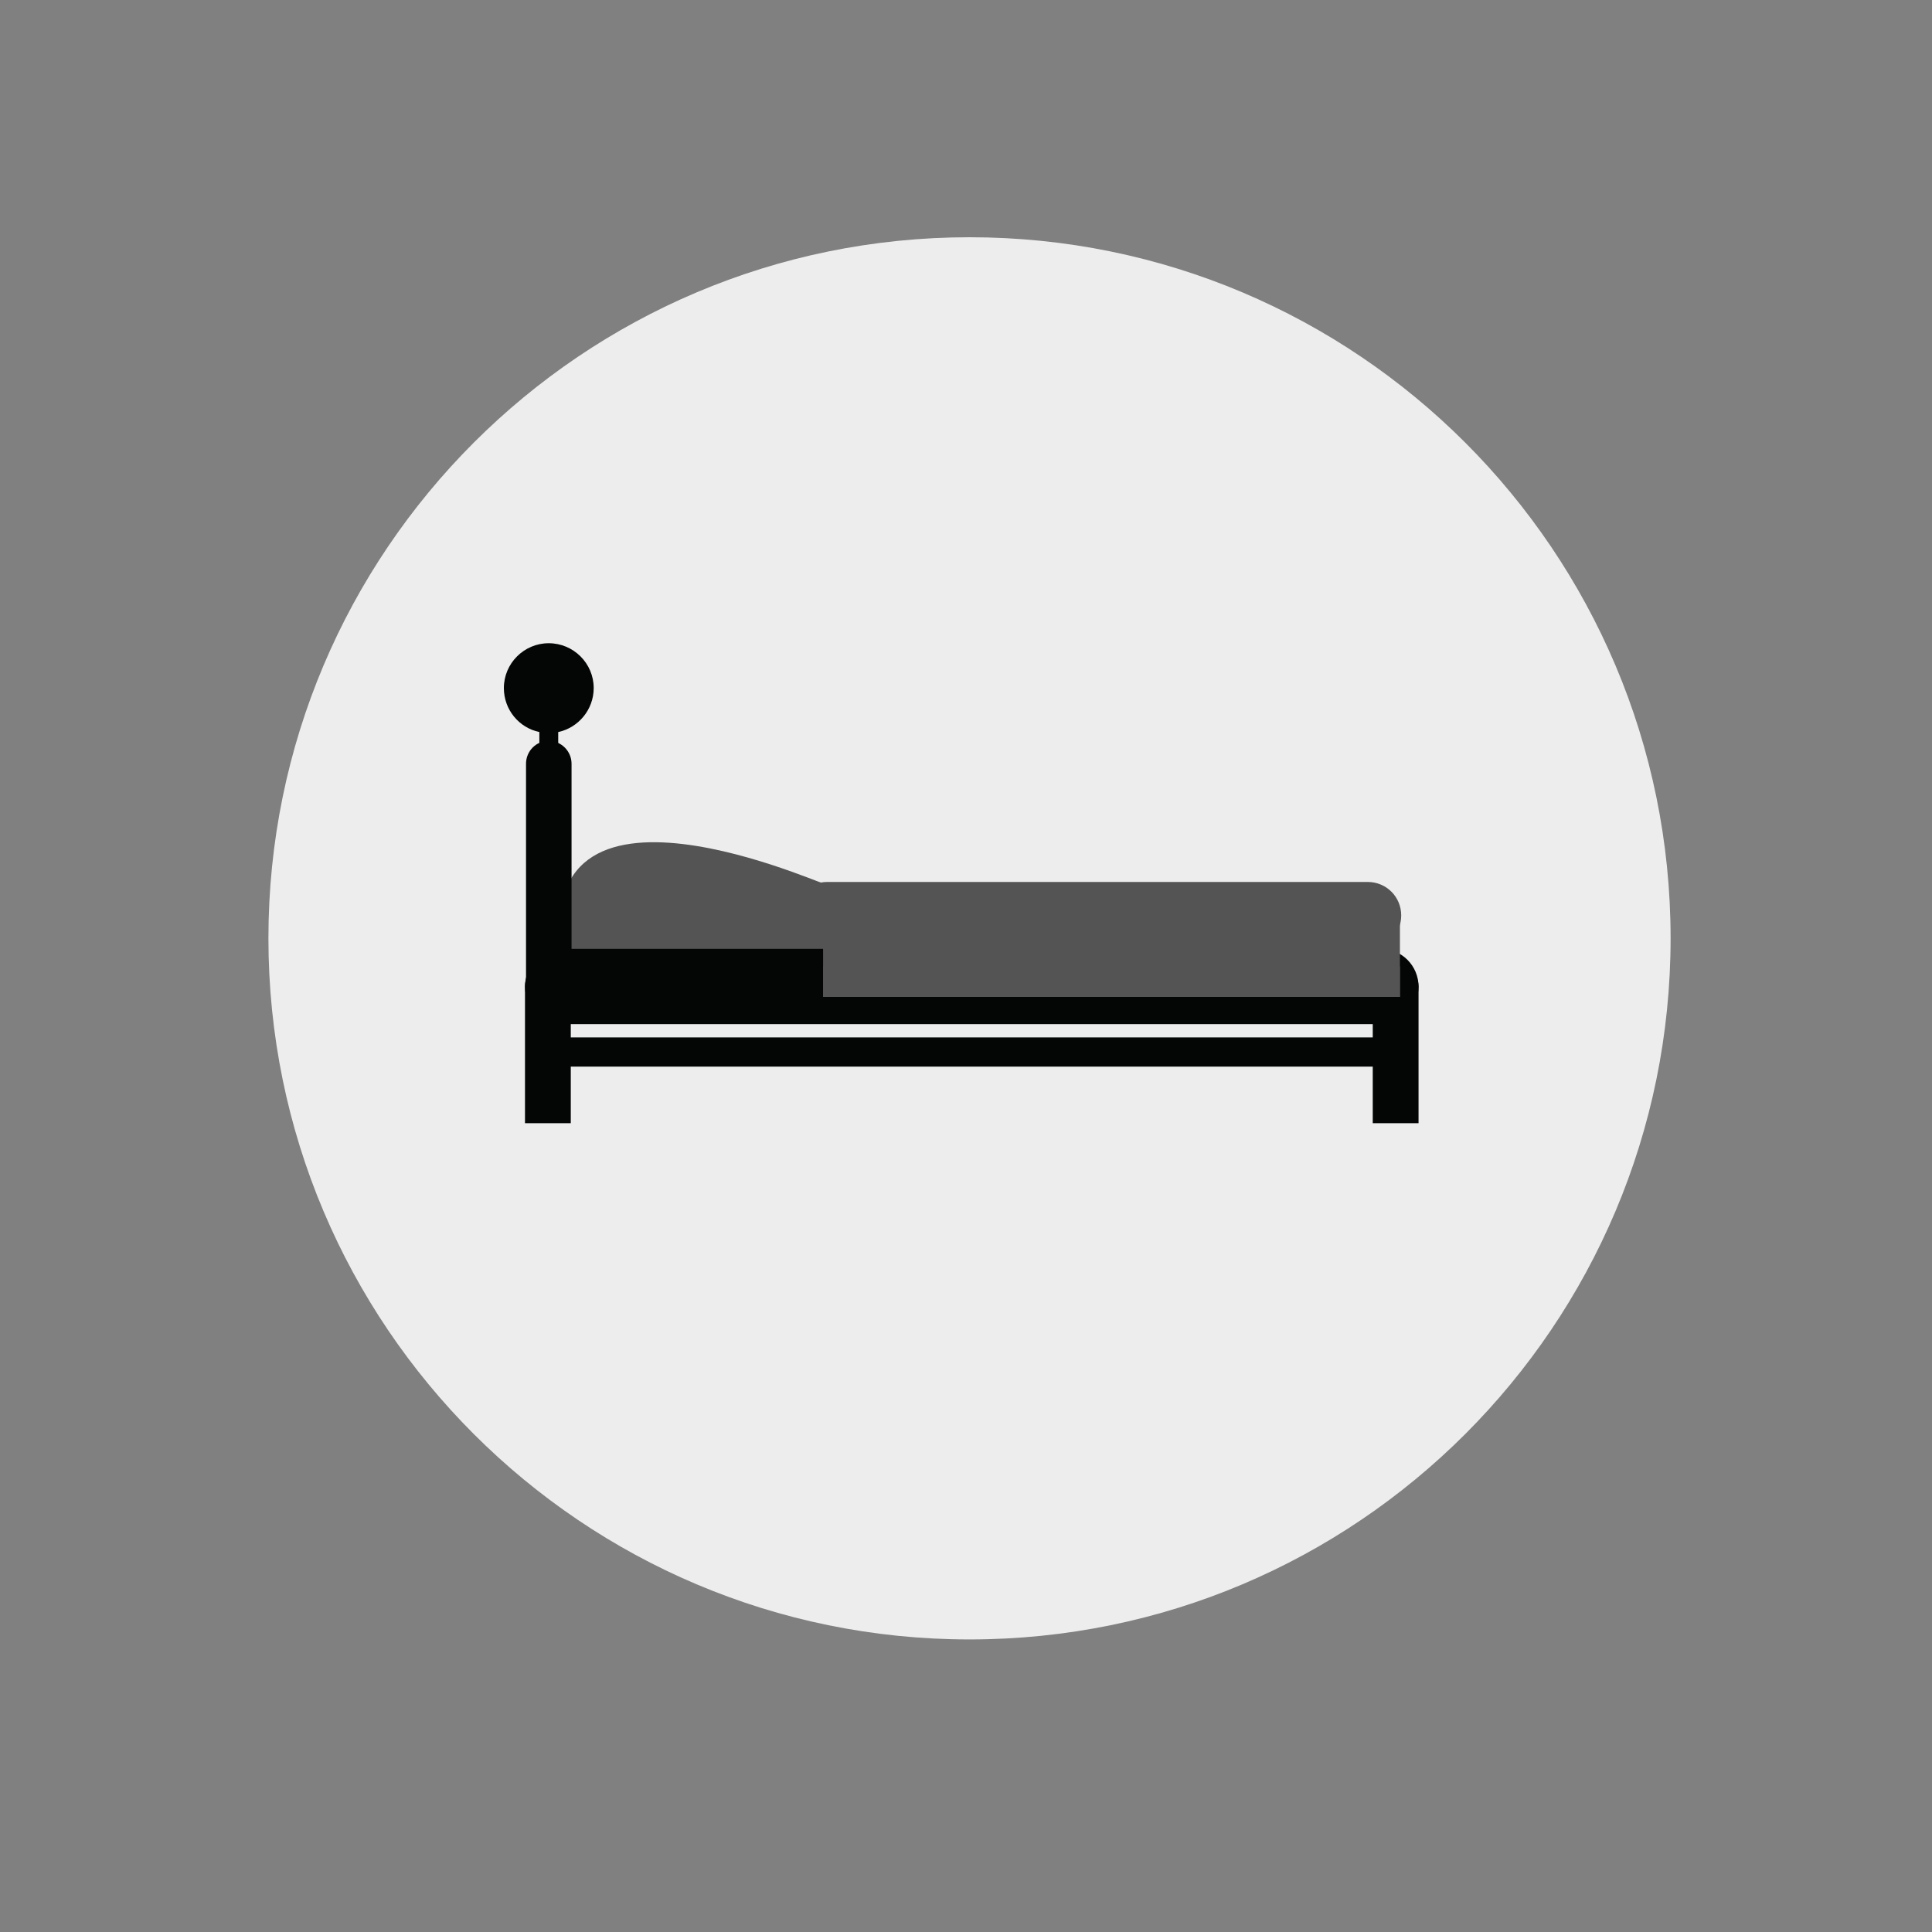 <svg xmlns="http://www.w3.org/2000/svg" xmlns:xlink="http://www.w3.org/1999/xlink" width="40" zoomAndPan="magnify" viewBox="0 0 30 30" height="40" preserveAspectRatio="xMidYMid meet" version="1.0"><rect x="0" y="0" width="30" height="30" fill="#808080" stroke="none"/><defs><clipPath id="id1"><path d="M 6.219 5.008 L 23.637 5.008 L 23.637 22.426 L 6.219 22.426 Z M 6.219 5.008 " clip-rule="nonzero"/></clipPath></defs><path fill="rgb(92.94%, 92.94%, 92.94%)" d="M 15.055 3.684 C 9.043 3.684 4.168 8.559 4.168 14.57 C 4.168 20.582 9.043 25.457 15.055 25.457 C 21.066 25.457 25.941 20.582 25.941 14.57 C 25.941 8.559 21.066 3.684 15.055 3.684 " fill-opacity="1" fill-rule="nonzero"/><g clip-path="url(#id1)"><path fill="rgb(92.94%, 92.94%, 92.94%)" d="M 23.633 13.715 C 23.633 14.285 23.578 14.852 23.465 15.414 C 23.355 15.973 23.188 16.52 22.969 17.047 C 22.75 17.574 22.484 18.078 22.164 18.555 C 21.848 19.027 21.488 19.469 21.082 19.871 C 20.68 20.277 20.238 20.637 19.762 20.957 C 19.289 21.273 18.785 21.543 18.258 21.762 C 17.73 21.98 17.184 22.145 16.625 22.258 C 16.062 22.367 15.496 22.422 14.926 22.422 C 14.352 22.422 13.785 22.367 13.227 22.258 C 12.664 22.145 12.121 21.98 11.59 21.762 C 11.062 21.543 10.562 21.273 10.086 20.957 C 9.609 20.637 9.172 20.277 8.766 19.871 C 8.363 19.469 8 19.027 7.684 18.555 C 7.367 18.078 7.098 17.574 6.879 17.047 C 6.66 16.52 6.496 15.973 6.383 15.414 C 6.273 14.852 6.215 14.285 6.215 13.715 C 6.215 13.145 6.273 12.578 6.383 12.016 C 6.496 11.453 6.66 10.91 6.879 10.383 C 7.098 9.855 7.367 9.352 7.684 8.875 C 8 8.402 8.363 7.961 8.766 7.559 C 9.172 7.152 9.609 6.793 10.086 6.473 C 10.562 6.156 11.062 5.887 11.59 5.668 C 12.121 5.449 12.664 5.285 13.227 5.172 C 13.785 5.062 14.352 5.008 14.926 5.008 C 15.496 5.008 16.062 5.062 16.625 5.172 C 17.184 5.285 17.73 5.449 18.258 5.668 C 18.785 5.887 19.289 6.156 19.762 6.473 C 20.238 6.793 20.68 7.152 21.082 7.559 C 21.488 7.961 21.848 8.402 22.164 8.875 C 22.484 9.352 22.75 9.855 22.969 10.383 C 23.188 10.91 23.355 11.453 23.465 12.016 C 23.578 12.578 23.633 13.145 23.633 13.715 Z M 23.633 13.715 " fill-opacity="1" fill-rule="nonzero"/></g><path fill="rgb(32.939%, 32.939%, 32.939%)" d="M 21.758 14.215 C 21.758 14.504 21.527 14.734 21.238 14.734 L 12.844 14.734 C 12.555 14.734 12.32 14.504 12.32 14.215 C 12.32 13.926 12.555 13.695 12.844 13.695 L 21.238 13.695 C 21.527 13.695 21.758 13.926 21.758 14.215 Z M 21.758 14.215 " fill-opacity="1" fill-rule="nonzero"/><path fill="rgb(32.939%, 32.939%, 32.939%)" d="M 12.781 13.715 C 12.688 13.715 7.824 11.504 8.824 15.32 L 12.781 15.32 " fill-opacity="1" fill-rule="nonzero"/><path fill="rgb(1.569%, 2.35%, 2.35%)" d="M 8.875 15.258 C 8.875 15.453 8.715 15.613 8.52 15.613 C 8.324 15.613 8.168 15.453 8.168 15.258 L 8.168 11.859 C 8.168 11.664 8.324 11.504 8.52 11.504 C 8.715 11.504 8.875 11.664 8.875 11.859 Z M 8.875 15.258 " fill-opacity="1" fill-rule="nonzero"/><path fill="rgb(1.569%, 2.35%, 2.35%)" d="M 22.027 17.441 L 22.027 15.32 C 22.027 15.125 21.867 14.965 21.672 14.965 C 21.477 14.965 21.316 15.125 21.316 15.32 L 21.316 17.441 Z M 22.027 17.441 " fill-opacity="1" fill-rule="nonzero"/><path fill="rgb(1.569%, 2.35%, 2.35%)" d="M 8.863 17.441 L 8.863 15.32 C 8.863 15.125 8.703 14.965 8.508 14.965 C 8.312 14.965 8.152 15.125 8.152 15.32 L 8.152 17.441 Z M 8.863 17.441 " fill-opacity="1" fill-rule="nonzero"/><path fill="rgb(1.569%, 2.35%, 2.35%)" d="M 22.027 15.32 C 22.027 15.641 21.766 15.902 21.445 15.902 L 8.738 15.902 C 8.414 15.902 8.152 15.641 8.152 15.32 C 8.152 14.996 8.414 14.734 8.738 14.734 L 21.445 14.734 C 21.766 14.734 22.027 14.996 22.027 15.32 Z M 22.027 15.32 " fill-opacity="1" fill-rule="nonzero"/><path fill="rgb(1.569%, 2.35%, 2.35%)" d="M 8.168 16.109 C 8.23 16.367 8.461 16.562 8.738 16.562 L 21.445 16.562 C 21.719 16.562 21.949 16.367 22.012 16.109 Z M 8.168 16.109 " fill-opacity="1" fill-rule="nonzero"/><path fill="rgb(1.569%, 2.35%, 2.35%)" d="M 8.668 11.367 L 8.668 12.508 L 8.375 12.508 L 8.375 11.367 C 8.059 11.301 7.824 11.02 7.824 10.684 C 7.824 10.301 8.137 9.988 8.52 9.988 C 8.906 9.988 9.219 10.301 9.219 10.684 C 9.219 11.02 8.98 11.301 8.668 11.367 Z M 8.668 11.367 " fill-opacity="1" fill-rule="nonzero"/><path fill="rgb(32.939%, 32.939%, 32.939%)" d="M 12.781 14.199 L 21.738 14.199 L 21.738 15.48 L 12.781 15.48 Z M 12.781 14.199 " fill-opacity="1" fill-rule="nonzero"/><path fill="rgb(32.939%, 32.939%, 32.939%)" d="M 12.781 15.008 L 21.738 15.008 L 21.738 15.48 L 12.781 15.48 Z M 12.781 15.008 " fill-opacity="1" fill-rule="nonzero"/></svg>